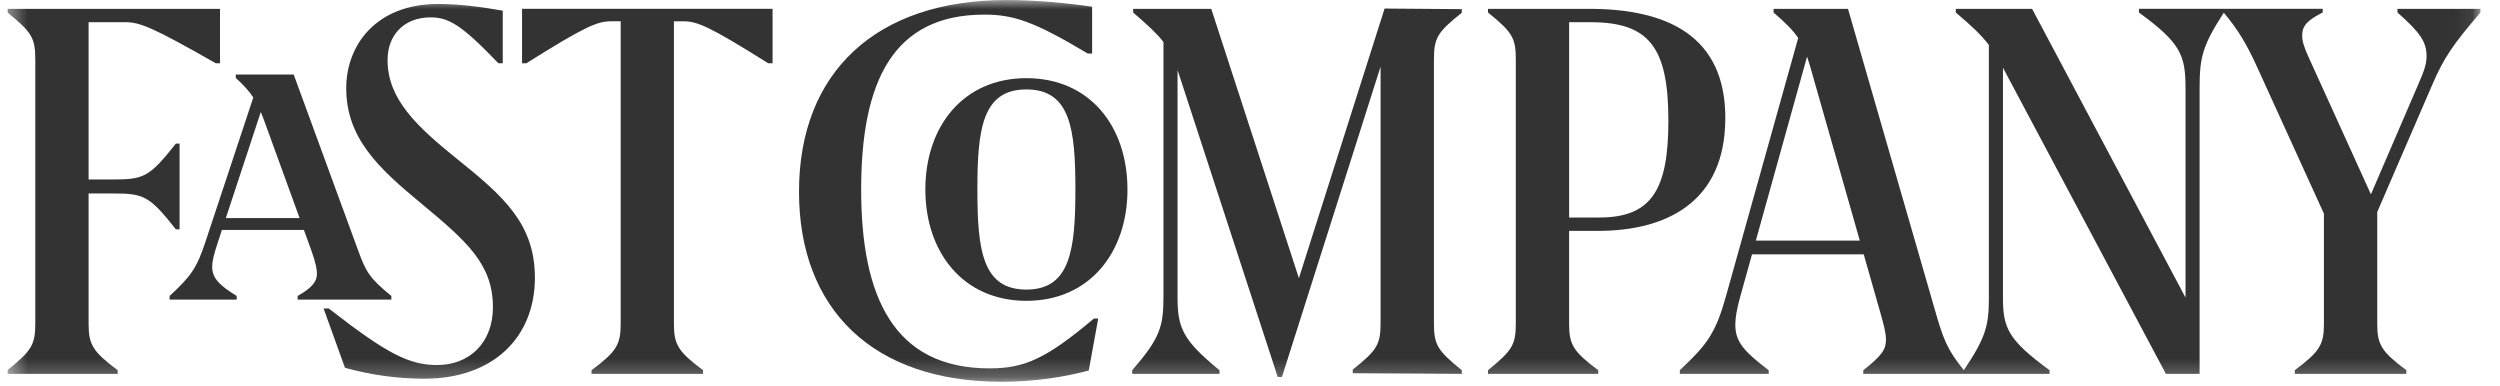 <svg fill="none" height="21" viewBox="0 0 136 21" width="136" xmlns="http://www.w3.org/2000/svg" xmlns:xlink="http://www.w3.org/1999/xlink"><clipPath id="a"><path d="m.404 0h135v21h-135z"/></clipPath><mask id="b" height="21" maskUnits="userSpaceOnUse" width="135" x="0" y="0"><path d="m.404 0h134.531v20.767h-134.531z" fill="#fff"/></mask><g clip-path="url(#a)"><g mask="url(#b)"><path clip-rule="evenodd" d="m11.736 3.441h.233v-2.96h-11.565v.198c1.334 1.076 1.516 1.39 1.516 2.565v14.33c0 1.175-.183 1.488-1.516 2.565v.199h5.999v-.199c-1.35-1.008-1.583-1.39-1.583-2.515v-7.1h1.299c1.7 0 2.001.116 3.449 1.952h.201v-4.665h-.201c-1.449 1.835-1.748 1.952-3.449 1.952h-1.299v-8.557h1.983c.801 0 1.483.264 4.934 2.234zm4.563 8.423h-4.013l1.901-5.771c.088.207.176.436.271.708zm3.158 1.689-3.48-9.499h-3.151v.183c.443.409.728.722.953 1.066l-2.603 7.852c-.466 1.407-.766 1.854-1.95 2.945v.2h3.65v-.2c-1-.612-1.333-1.008-1.333-1.589 0-.28.084-.66.3-1.306l.229-.696h4.46l.408 1.124c.251.714.3 1.011.3 1.276 0 .412-.283.76-1.049 1.19v.2h5.098v-.2c-1.2-.976-1.383-1.305-1.833-2.548zm7.659-10.111h.234v-2.862c-1.117-.199-2.367-.365-3.516-.365-3.351 0-4.999 2.218-4.999 4.584 0 2.73 1.783 4.368 4.065 6.256 2.465 2.052 3.915 3.292 3.915 5.658 0 1.953-1.298 3.145-3.031 3.145-1.516 0-2.716-.597-5.901-3.079h-.28l1.164 3.228c1.4.391 2.847.592 4.301.596 3.815 0 6.031-2.299 6.031-5.493 0-2.945-1.733-4.451-4.2-6.437-2.266-1.822-3.815-3.293-3.815-5.412 0-1.374.917-2.316 2.333-2.316.983 0 1.666.38 3.698 2.498zm14.68 0h.232v-2.962h-13.628v2.962h.232c3.216-2.018 3.867-2.284 4.616-2.284h.517v16.466c0 1.125-.234 1.507-1.584 2.515v.199h6.065v-.199c-1.35-1.008-1.584-1.39-1.584-2.515v-16.465h.518c.748 0 1.399.267 4.615 2.284zm17.381-.528h.235v-2.549c-1.35-.199-3.083-.364-4.665-.364-7.082 0-11.281 3.923-11.281 10.425 0 6.388 4.015 10.343 11.013 10.343 1.816 0 3.449-.264 4.749-.613l.515-2.829h-.231c-2.616 2.201-3.783 2.713-5.682 2.713-5.233 0-6.983-3.923-6.983-9.73 0-5.908 1.75-9.515 6.699-9.515 1.581 0 2.7.363 5.631 2.119zm-.675 7.396c0 3.277-.282 5.443-2.666 5.443-2.399 0-2.666-2.166-2.666-5.444 0-3.276.267-5.444 2.666-5.444 2.4 0 2.666 2.168 2.666 5.445zm2.832 0c0-3.46-2.066-6.058-5.497-6.058-3.432 0-5.498 2.617-5.498 6.058 0 3.425 2.066 6.055 5.498 6.055 3.433 0 5.498-2.63 5.498-6.055zm12.256 9.993 5.931.034v-.199c-1.333-1.076-1.515-1.389-1.515-2.564v-14.33c0-1.175.182-1.489 1.515-2.549v-.198l-4.199-.033-4.662 14.668-4.768-14.651h-4.248v.199c.801.691 1.291 1.142 1.648 1.604v13.884c0 1.605-.2 2.251-1.7 3.972v.199h4.75v-.199c-2.001-1.637-2.283-2.299-2.283-3.972v-12.353c.033.095.065.184.098.29l5.351 16.399h.232l5.364-16.879v13.933c0 1.175-.183 1.489-1.515 2.549zm17.17-13.748c0 3.722-.883 5.277-3.749 5.277h-1.65v-10.624h1.166c3.166 0 4.233 1.341 4.233 5.347zm3.098-.134c0-4.468-3.149-5.94-7.414-5.94h-5.498v.198c1.332 1.076 1.514 1.39 1.514 2.565v14.33c0 1.175-.183 1.488-1.514 2.565v.199h5.997v-.199c-1.351-1.008-1.583-1.39-1.583-2.515v-5.064h1.565c3.767 0 6.932-1.589 6.932-6.139zm7.318 6.669h-5.659l2.787-10.008c.059.171.117.353.176.559l2.695 9.45zm33.76-12.412v-.197h-4.514v.198c1.216 1.076 1.582 1.588 1.582 2.367 0 .414-.1.744-.434 1.506l-2.592 6.019-3.389-7.46c-.267-.578-.351-.893-.351-1.19 0-.529.301-.828 1.116-1.242v-.199h-9.996v.198c2.233 1.639 2.534 2.283 2.534 4.088v11.421l-8.347-15.707h-4.151v.198c.866.738 1.368 1.198 1.8 1.768v13.769c0 1.496-.167 2.147-1.362 3.923-.921-1.146-1.121-1.696-1.587-3.326l-4.715-16.331h-4.048v.198c.636.555 1.038.939 1.339 1.389l-3.921 14.017c-.567 2.035-1.018 2.647-2.517 4.053v.199h4.833v-.199c-1.384-1.042-1.816-1.572-1.816-2.482 0-.363.084-.878.283-1.571l.626-2.251h6.076l.845 2.962c.265.927.366 1.325.366 1.688 0 .513-.215.86-1.233 1.654v.199h10.131v-.199c-2.235-1.637-2.533-2.283-2.533-3.923v-12.534c.016.033.032.058.048.093l8.815 16.563h1.834v-15.57c0-1.648.165-2.303 1.317-4.078.75.902 1.226 1.66 1.847 3.035l3.599 7.898v6.002c0 1.124-.235 1.506-1.584 2.514v.199h6.067v-.199c-1.351-1.008-1.583-1.39-1.583-2.515v-6.091l2.997-6.932c.635-1.473 1.117-2.167 2.617-3.922z" fill="#333" fill-rule="evenodd"/></g></g></svg>